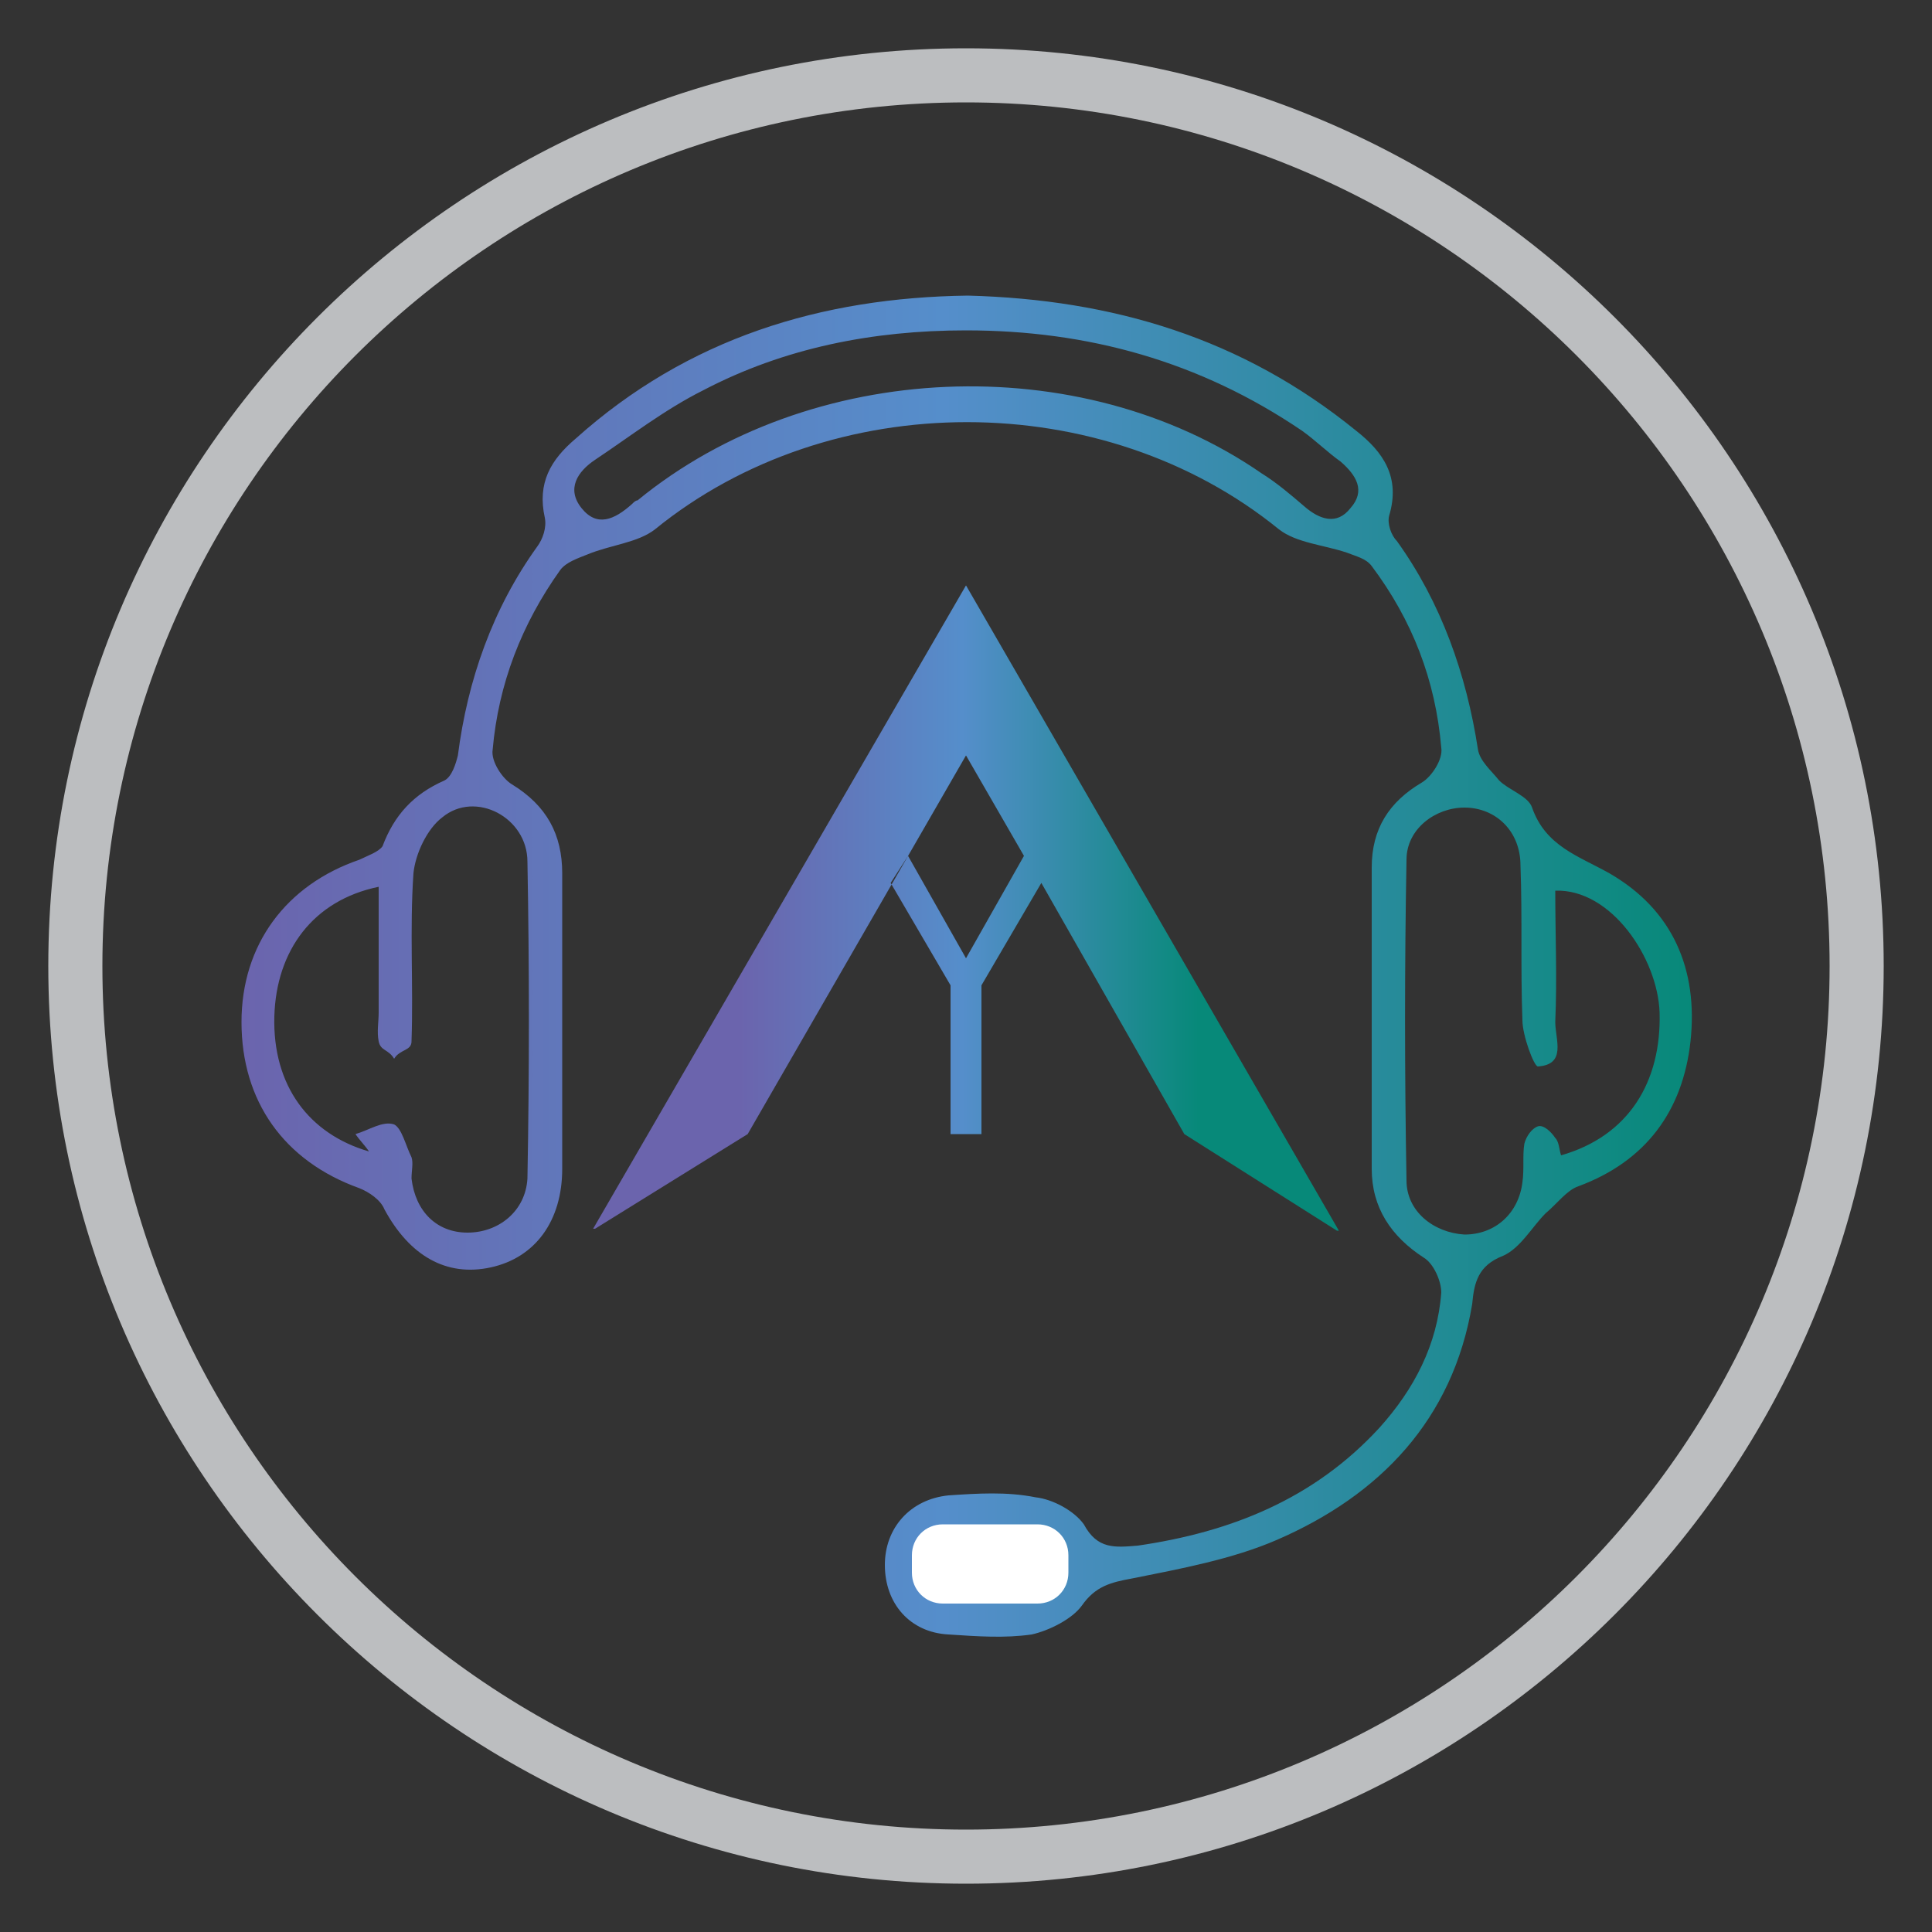 <?xml version="1.0" encoding="utf-8"?>
<!-- Generator: Adobe Illustrator 25.3.1, SVG Export Plug-In . SVG Version: 6.00 Build 0)  -->
<svg version="1.1" id="Layer_1" xmlns="http://www.w3.org/2000/svg" xmlns:xlink="http://www.w3.org/1999/xlink" x="0px" y="0px"
	 viewBox="0 0 100 100" style="enable-background:new 0 0 100 100;" xml:space="preserve">
<rect x="0" y="0" width="100" height="100" fill="#333333" stroke="none"/>
<style type="text/css">
	.st0{fill-rule:evenodd;clip-rule:evenodd;fill:url(#SVGID_1_);}
	.st1{fill-rule:evenodd;clip-rule:evenodd;fill:url(#SVGID_2_);}
	.st2{fill:url(#SVGID_3_);}
	.st3{fill:#FFFFFF;}
	.st4{fill:#BCBEC0;}
	.st5{fill-rule:evenodd;clip-rule:evenodd;fill:url(#SVGID_4_);}
	.st6{fill:url(#SVGID_5_);}
	.st7{fill:url(#SVGID_6_);}
	.st8{fill-rule:evenodd;clip-rule:evenodd;fill:url(#SVGID_7_);}
	.st9{fill:url(#SVGID_8_);}
	.st10{fill:url(#SVGID_9_);}
	.st11{fill:url(#SVGID_10_);}
	.st12{fill:url(#SVGID_11_);}
	.st13{fill-rule:evenodd;clip-rule:evenodd;fill:url(#SVGID_12_);}
	.st14{fill-rule:evenodd;clip-rule:evenodd;fill:url(#SVGID_13_);}
	.st15{fill:url(#SVGID_14_);}
	.st16{fill:url(#SVGID_15_);}
</style>
<g>
	<g>
		<linearGradient id="SVGID_1_" gradientUnits="userSpaceOnUse" x1="38.27" y1="46.987" x2="62.038" y2="46.987">
			<stop  offset="0" style="stop-color:#6B64AD"/>
			<stop  offset="0.485" style="stop-color:#558ECB"/>
			<stop  offset="1" style="stop-color:#078979"/>
		</linearGradient>
		<polygon class="st0" points="50,30.3 30.7,63.6 30.8,63.6 38.7,58.7 50,39.1 53,44.3 50,49.6 47,44.3 46.1,45.7 49.2,51 
			49.2,58.7 50.8,58.7 50.8,51 53.9,45.7 61.3,58.7 69.2,63.7 69.3,63.7 		"/>
		<linearGradient id="SVGID_2_" gradientUnits="userSpaceOnUse" x1="12.376" y1="50" x2="87.624" y2="50">
			<stop  offset="0" style="stop-color:#6B64AD"/>
			<stop  offset="0.485" style="stop-color:#558ECB"/>
			<stop  offset="1" style="stop-color:#078979"/>
		</linearGradient>
		<path style="fill:url(#SVGID_2_);" d="M50.1,15.3c7.5,0.2,14.2,2.2,20.1,7c1.4,1.1,2.3,2.4,1.7,4.4c-0.1,0.4,0.1,1,0.4,1.3
			c2.3,3.2,3.6,6.9,4.2,10.8c0.1,0.6,0.7,1.1,1.1,1.6c0.5,0.5,1.5,0.8,1.7,1.4c0.7,2,2.4,2.5,4,3.4c3.3,1.9,4.6,5,4.2,8.7
			c-0.4,3.6-2.3,6.2-5.8,7.5c-0.6,0.2-1.1,0.9-1.7,1.4c-0.7,0.7-1.3,1.8-2.2,2.2c-1.3,0.5-1.5,1.4-1.6,2.5c-1,6-4.8,9.9-10.1,12.2
			c-2.3,1-5,1.5-7.5,2c-1.1,0.2-1.9,0.4-2.6,1.4c-0.5,0.7-1.7,1.3-2.6,1.5c-1.4,0.2-2.8,0.1-4.3,0c-2-0.1-3.3-1.6-3.3-3.6
			c0-1.9,1.3-3.4,3.3-3.6c1.5-0.1,3-0.2,4.5,0.1c0.9,0.1,2,0.7,2.5,1.4c0.7,1.3,1.6,1.2,2.8,1.1c4.8-0.7,9.1-2.4,12.5-6.1
			c1.8-2,3-4.3,3.2-7c0-0.6-0.4-1.5-0.9-1.8c-1.7-1.1-2.7-2.6-2.7-4.6c0-5.2,0-10.4,0-15.6c0-2,0.9-3.4,2.6-4.4
			c0.5-0.3,1.1-1.2,1-1.8c-0.3-3.5-1.5-6.6-3.6-9.4c-0.3-0.4-0.8-0.5-1.3-0.7c-1.2-0.4-2.6-0.5-3.5-1.2c-9.1-7.4-23.2-7.4-32.3,0
			c-0.9,0.7-2.3,0.8-3.5,1.3c-0.5,0.2-1.1,0.4-1.4,0.8c-2,2.8-3.2,5.9-3.5,9.3c-0.1,0.6,0.5,1.5,1,1.8c1.8,1.1,2.6,2.6,2.6,4.6
			c0,5.1,0,10.2,0,15.3c0,2.7-1.4,4.6-3.7,5.1c-2.3,0.5-4.2-0.6-5.5-3c-0.2-0.5-0.8-0.9-1.3-1.1c-3.9-1.4-6.1-4.5-6.1-8.6
			c0-4,2.3-7.1,6.1-8.4c0.4-0.2,1-0.4,1.2-0.7c0.6-1.6,1.6-2.7,3.2-3.4c0.4-0.2,0.6-0.9,0.7-1.3c0.5-3.9,1.8-7.6,4.1-10.8
			c0.3-0.4,0.5-1,0.4-1.5c-0.4-1.8,0.3-3,1.6-4.1C35.6,17.5,42.5,15.4,50.1,15.3z M19.1,59.6c-0.2-0.3-0.5-0.6-0.7-0.9
			c0.7-0.2,1.4-0.7,2-0.5c0.4,0.2,0.6,1.1,0.9,1.7c0.1,0.3,0,0.7,0,1.1c0.2,1.7,1.3,2.8,2.9,2.8c1.6,0,3-1.1,3.1-2.8
			c0.1-5.5,0.1-10.9,0-16.4c0-2.3-2.7-3.7-4.4-2.3c-0.8,0.6-1.4,1.9-1.5,2.9c-0.2,2.9,0,5.8-0.1,8.7c0,0.5-0.6,0.4-0.9,0.9
			c-0.3-0.5-0.7-0.4-0.8-0.9c-0.1-0.5,0-1,0-1.5c0-2.1,0-4.3,0-6.5c-3.4,0.7-5.3,3.3-5.4,6.7C14.1,56.2,16,58.7,19.1,59.6z
			 M80.5,46.1c0,2.3,0.1,4.5,0,6.8c0,0.9,0.6,2.2-0.9,2.3c-0.2,0-0.8-1.6-0.8-2.4c-0.1-2.7,0-5.3-0.1-8c0-1.8-1.3-3-2.9-3
			c-1.5,0-3,1.1-3,2.7c-0.1,5.5-0.1,11,0,16.6c0,1.6,1.4,2.7,3,2.8c1.6,0,2.8-1.1,3-2.7c0.1-0.7,0-1.4,0.1-2
			c0.1-0.4,0.4-0.8,0.7-0.9c0.3-0.1,0.7,0.3,0.9,0.6c0.2,0.2,0.2,0.6,0.3,0.9c3.5-1,5.2-3.8,5.1-7.4C85.8,49.6,83.4,46,80.5,46.1z
			 M50,17.1c-4.8,0-9.4,0.9-13.6,3.1c-2,1-3.8,2.4-5.6,3.6c-0.9,0.6-1.5,1.5-0.7,2.5c0.8,1,1.7,0.6,2.6-0.2c0.1-0.1,0.2-0.2,0.3-0.2
			c8.9-7.3,22.9-7.9,32.3-1.4c0.8,0.5,1.5,1.1,2.2,1.7c0.8,0.7,1.7,1,2.4,0.1c0.8-0.9,0.3-1.7-0.5-2.4c-0.7-0.5-1.3-1.1-2-1.6
			C62.1,18.7,56.3,17.1,50,17.1z"/>
		<path class="st3" d="M53.7,83h-4.9c-0.9,0-1.6-0.7-1.6-1.6v-0.9c0-0.9,0.7-1.6,1.6-1.6h4.9c0.9,0,1.6,0.7,1.6,1.6v0.9
			C55.3,82.3,54.6,83,53.7,83z"/>
	</g>
	<g>
		<path class="st4" d="M96.1,50h-1.4c0,12.3-5,23.5-13.1,31.6C73.5,89.7,62.3,94.7,50,94.7c-12.3,0-23.5-5-31.6-13.1
			C10.3,73.5,5.3,62.3,5.3,50c0-12.3,5-23.5,13.1-31.6C26.5,10.3,37.7,5.3,50,5.3c12.3,0,23.5,5,31.6,13.1
			c8.1,8.1,13.1,19.3,13.1,31.6L96.1,50h1.4C97.5,23.8,76.2,2.5,50,2.5l0,0C23.8,2.5,2.5,23.8,2.5,50c0,26.2,21.3,47.5,47.5,47.5
			c26.2,0,47.5-21.3,47.5-47.5H96.1z"/>
	</g>
</g>
</svg>
